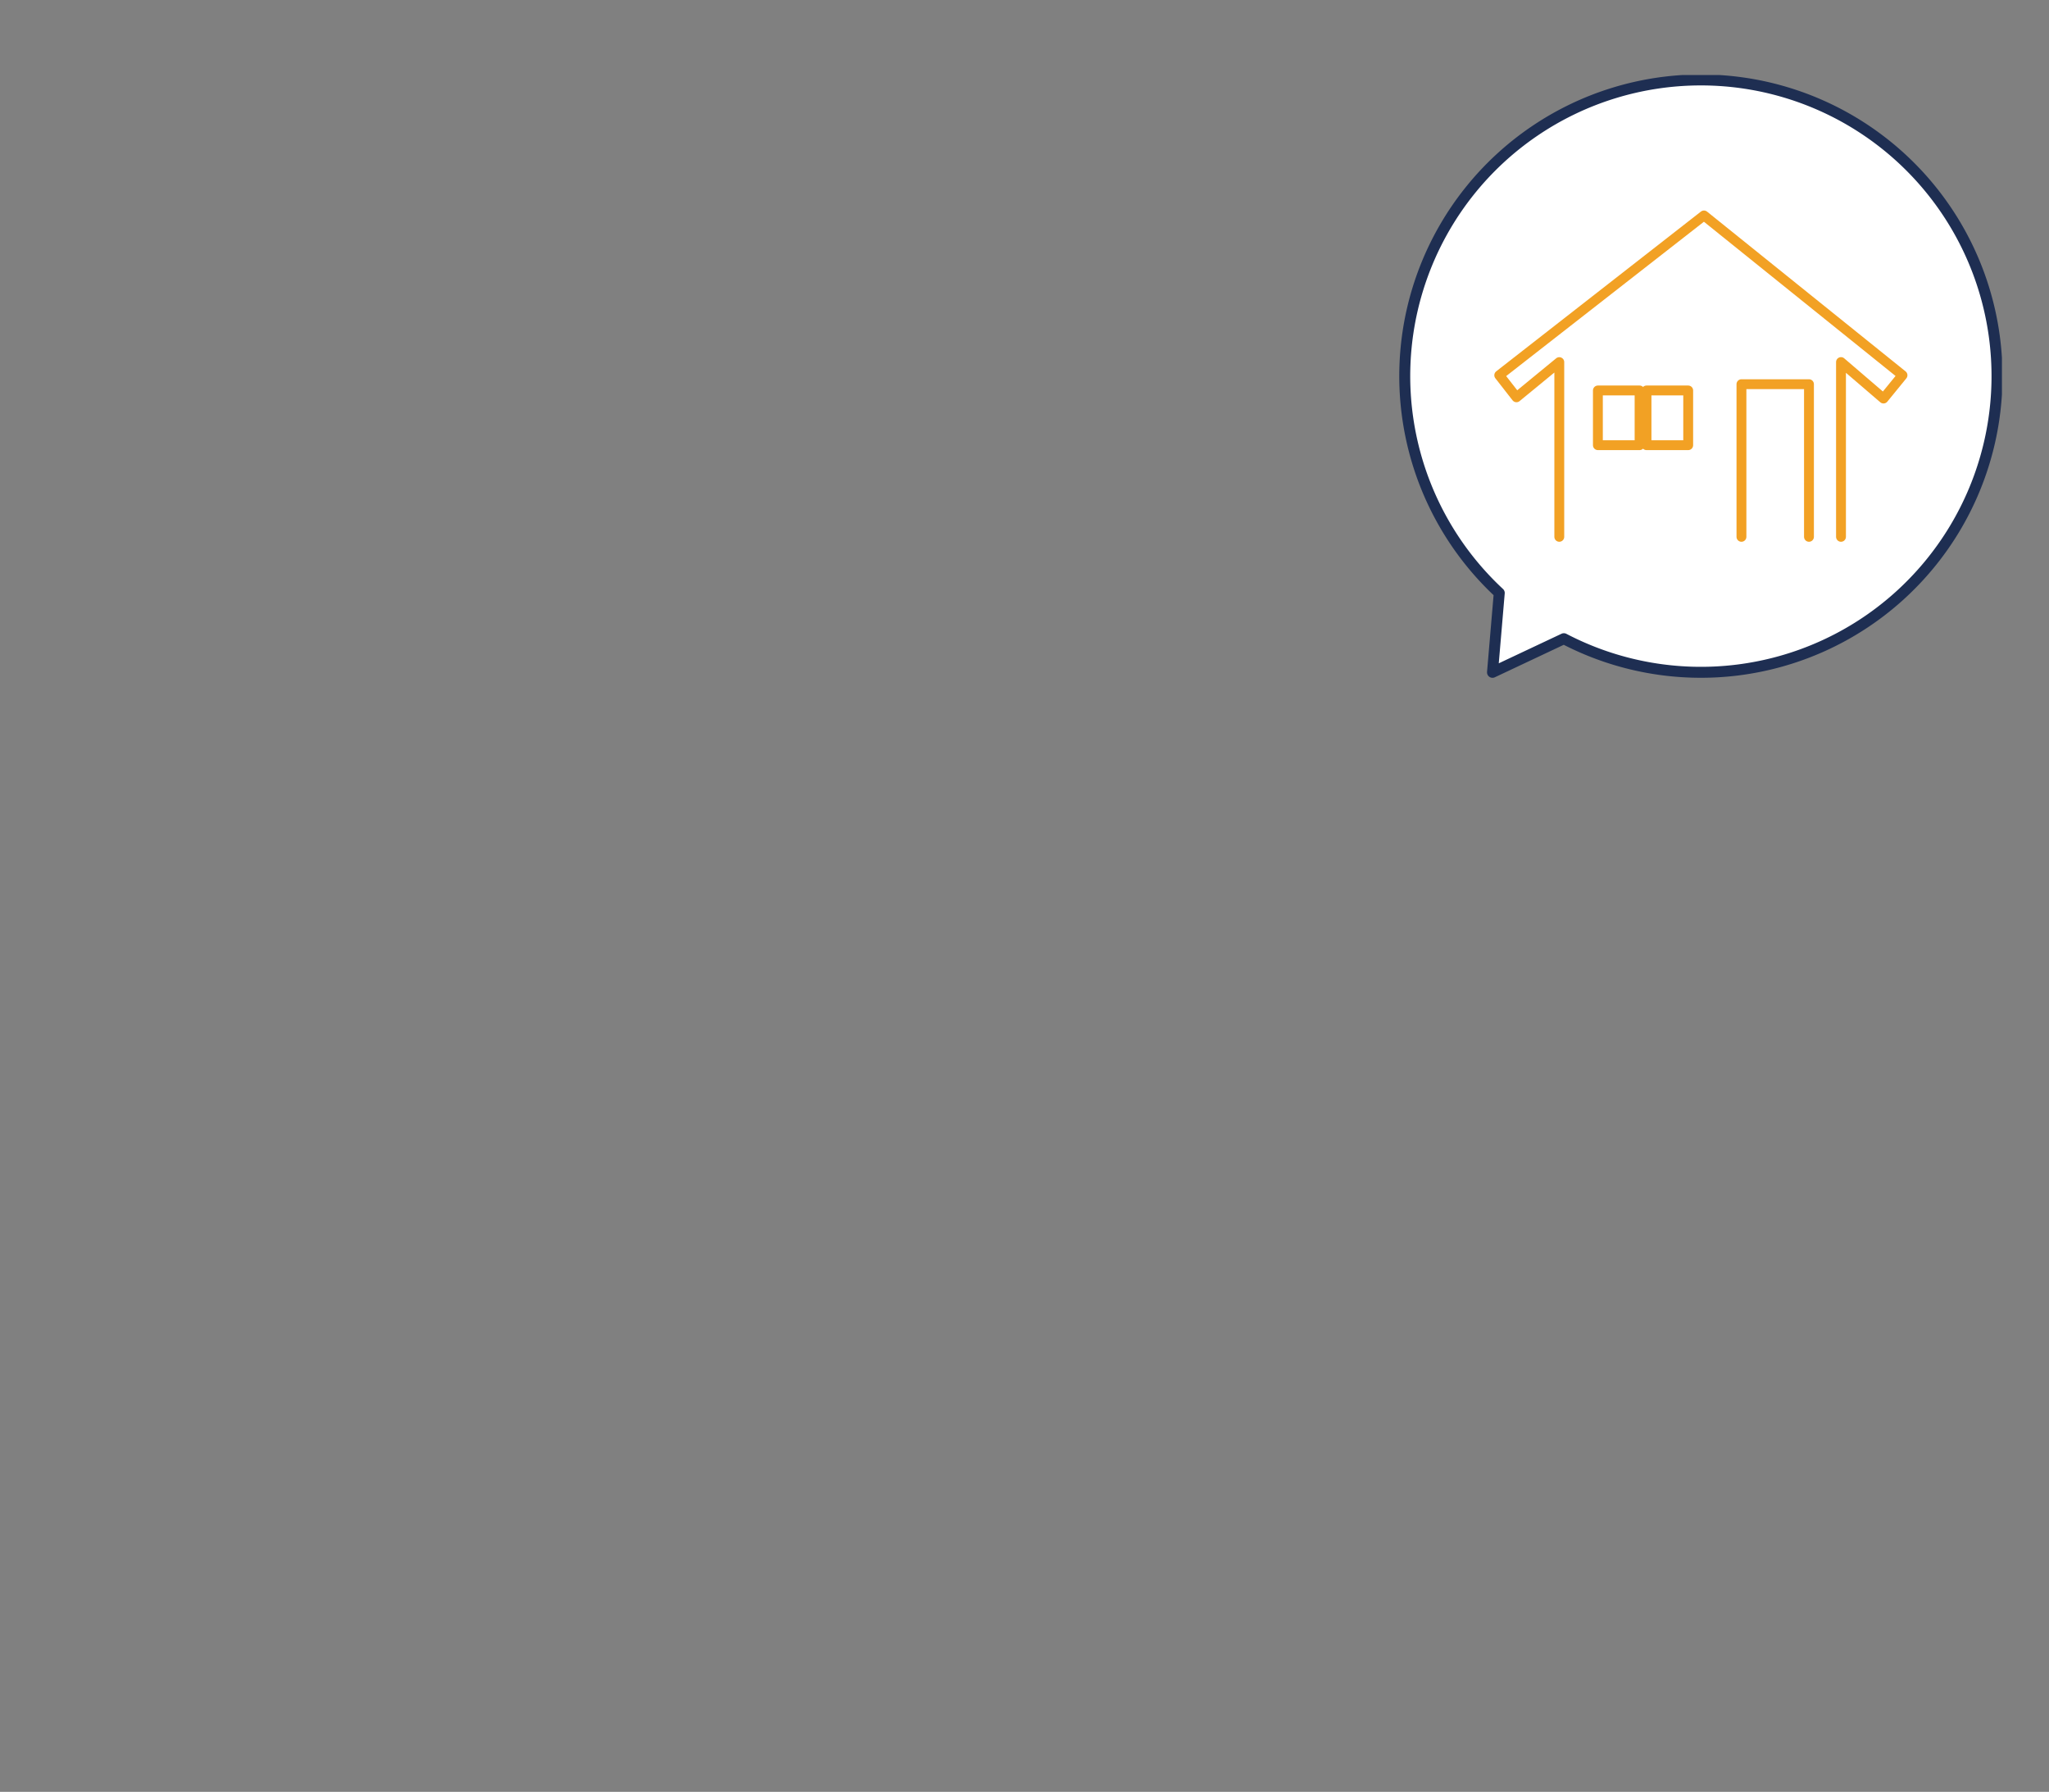 <svg xmlns="http://www.w3.org/2000/svg" xmlns:xlink="http://www.w3.org/1999/xlink" width="374" height="327" viewBox="0 0 374 327">
  <rect x="0" y="0" width="374" height="327" fill="#808080" stroke="none"/>
  <defs>
    <clipPath id="clip-path">
      <rect id="長方形_800" data-name="長方形 800" width="374" height="327" transform="translate(6728 11719)" fill="#fff" stroke="#707070" stroke-width="1"/>
    </clipPath>
    <clipPath id="clip-path-2">
      <rect id="長方形_799" data-name="長方形 799" width="132" height="135" transform="translate(6970 11727)" fill="#fff" stroke="#707070" stroke-width="1"/>
    </clipPath>
    <clipPath id="clip-path-3">
      <rect id="長方形_777" data-name="長方形 777" width="374" height="327" transform="translate(473 11752)" fill="#fff" stroke="#707070" stroke-width="1"/>
    </clipPath>
    <clipPath id="clip-path-4">
      <rect id="長方形_776" data-name="長方形 776" width="357.121" height="299.48" fill="none"/>
    </clipPath>
  </defs>
  <g id="マスクグループ_68" data-name="マスクグループ 68" transform="translate(-6728 -11719)" clip-path="url(#clip-path)">
    <g id="マスクグループ_67" data-name="マスクグループ 67" clip-path="url(#clip-path-2)">
      <g id="マスクグループ_65" data-name="マスクグループ 65" transform="translate(6255 -33)" clip-path="url(#clip-path-3)">
        <g id="グループ_559" data-name="グループ 559" transform="translate(481.288 11765.689)">
          <g id="グループ_558" data-name="グループ 558" clip-path="url(#clip-path-4)">
            <path id="パス_4062" data-name="パス 4062" d="M143.9,65.48s-2.267,14.595,1.366,18.8,6.426,3.195,6.426,3.195l3.982,9.779,7.362,13.288.627,15.042-5.763,1.9-.786,10.866,17.34,12.931H193.82l5.08-10.8-4.781-12.489-.488-8.873s14.186-8.052,13.727-31.845c0,0,10.3.6,7.919-11.1L205.9,48.48,192.151,47.3,145.9,48.48Z" fill="#fff"/>
            <path id="パス_4063" data-name="パス 4063" d="M302.169.9a54.042,54.042,0,0,0-36.8,93.626l-1.233,14.479,13.026-6.137A54.051,54.051,0,1,0,302.169.9" fill="#fff"/>
            <path id="パス_4064" data-name="パス 4064" d="M302.169.9a54.042,54.042,0,0,0-36.8,93.626l-1.233,14.479,13.026-6.137A54.051,54.051,0,1,0,302.169.9Z" fill="none" stroke="#1e2e52" stroke-linecap="round" stroke-linejoin="round" stroke-width="2"/>
            <path id="パス_4065" data-name="パス 4065" d="M54.952,33.621a54.042,54.042,0,0,1,36.8,93.626l1.233,14.479-13.026-6.137A54.051,54.051,0,1,1,54.952,33.621" fill="#fff"/>
            <path id="パス_4066" data-name="パス 4066" d="M54.952,33.621a54.042,54.042,0,0,1,36.8,93.626l1.233,14.479-13.026-6.137A54.051,54.051,0,1,1,54.952,33.621Z" fill="none" stroke="#1e2e52" stroke-linecap="round" stroke-linejoin="round" stroke-width="2"/>
            <path id="パス_4067" data-name="パス 4067" d="M293.444,178.85h0V166.291c0-3.081-2.369-1.658-3.376-1.28s-1.363,9.1-3.732,11.47-4.739,7.108-5.644,13.645c3.834,11.276,0,16.631,0,16.631l-1.465,2.9,10.447,5.883s6.139-5.883,9.259-8.779,11.1-6.582,13.466-8.952,7.109-9.477,12.338-15.9-.491-3.054-.491-3.054l-11.328,5.884s13.7-17.731,13.592-20.38.106-2.09-2.264-2.09-15.267,16.244-15.267,16.244,10.529-16.244,12.9-20.983-2.369-4.739-2.369-4.739l-18.956,23.7s9.478-18.956,10.594-20.391-1.116-3.3-3.743-1.828-13.959,23.9-13.959,24.242c0,0,3.483,4.808,3.519,7.908" fill="#fff"/>
            <path id="パス_4068" data-name="パス 4068" d="M293.444,178.85h0V166.291c0-3.081-2.369-1.658-3.376-1.28s-1.363,9.1-3.732,11.47-4.739,7.108-5.644,13.645c3.834,11.276,0,16.631,0,16.631l-1.465,2.9,10.447,5.883s6.139-5.883,9.259-8.779,11.1-6.582,13.466-8.952,7.109-9.477,12.338-15.9-.491-3.054-.491-3.054l-11.328,5.884s13.7-17.731,13.592-20.38.106-2.09-2.264-2.09-15.267,16.244-15.267,16.244,10.529-16.244,12.9-20.983-2.369-4.739-2.369-4.739l-18.956,23.7s9.478-18.956,10.594-20.391-1.116-3.3-3.743-1.828-13.959,23.9-13.959,24.242c0,0,3.483,4.808,3.519,7.908" fill="none" stroke="#1e2e52" stroke-linecap="round" stroke-linejoin="round" stroke-width="1.8"/>
            <path id="パス_4069" data-name="パス 4069" d="M294.777,224.168s8.247-6.746,0-10.2-16.27-11.627-16.27-11.627-8.262,1.423-8.042,8.86S286.53,228.73,286.53,228.73Z" fill="#fff"/>
            <path id="パス_4070" data-name="パス 4070" d="M164.2,129.066a86.553,86.553,0,0,0-1.164-18.527" fill="none" stroke="#1e2e52" stroke-linecap="round" stroke-linejoin="round" stroke-width="1.8"/>
            <path id="パス_4071" data-name="パス 4071" d="M194.521,126.5s-3.286,12.526-5.294,15.756-8.97,7.838-8.97,7.838-10.625.527-20.817-21.027l3.6-3.456s-7.946.572-7.946,0-.02,7.565-4.391,9.339,23.377,64.572,23.377,64.572l18.437-3s9.311-10.139,12.232-59.794Z" fill="#eeeeef"/>
            <path id="パス_4072" data-name="パス 4072" d="M185,146.571s10.407-7.369,13.614,17.679c0,0,3.207-1.859,6.128-22" fill="none" stroke="#1e2e52" stroke-linecap="round" stroke-linejoin="round" stroke-width="2.684"/>
            <path id="パス_4073" data-name="パス 4073" d="M168.829,150.093,185,151.835l3.677,3.872-5.842,11.684,5.842,29.209-7.3,1.46-9.288-4.945,3.446-24.264s-7.3-10.223-7.3-16.064Z" fill="#aacc03"/>
            <path id="パス_4074" data-name="パス 4074" d="M180.258,150.093s-9.372-7.075-11.428,0-5.794,9.616-5.794,9.616.042,4.019-12.715-19.707" fill="none" stroke="#1e2e52" stroke-linecap="round" stroke-linejoin="round" stroke-width="2.684"/>
            <path id="パス_4075" data-name="パス 4075" d="M209.126,73.923s6.812-.711,6.327,5.486-1.1,6.61-8.1,7.864c0,0,1.133,17.648-10.4,29.185a19.592,19.592,0,0,1-25.169,2.258c-3.8-2.69-10.858-8.282-16.7-22.886" fill="none" stroke="#1e2e52" stroke-linecap="round" stroke-linejoin="round" stroke-width="1.8"/>
            <path id="パス_4076" data-name="パス 4076" d="M150.374,71.986s-6.969-11.207-6.969,3.4,8.912,11.89,8.912,11.89" fill="none" stroke="#1e2e52" stroke-linecap="round" stroke-linejoin="round" stroke-width="1.8"/>
            <path id="パス_4077" data-name="パス 4077" d="M150.985,74.365c-1.554-1.38-1.691-5.973-3.751-6.265s-4.493,1.169-4.389,3.244a28.1,28.1,0,0,1,4.3-32.5,5.878,5.878,0,0,0-3.88,1.147c.145-4.717,3.523-8.711,7.2-11.683a45.3,45.3,0,0,1,37.178-9,20.2,20.2,0,0,1,14.586-.265A32.785,32.785,0,0,1,214.569,27.2c1.852,1.866,3.661,4.6,2.451,6.933,5.627,9.831,5.057,32.624-.22,42.646-3.8-1.337-5.9-3.3-5.973-2.643-.407,3.7-9.6-8.285-10.577-11.869q-.079,1.281-.158,2.561a14.1,14.1,0,0,1-5.184-8.818c-.593,1.755-2.987,2.307-4.7,1.581s-2.869-2.3-3.95-3.809c1,1.536-.11,3.8-1.842,4.4a5.169,5.169,0,0,1-5.037-1.408,15.211,15.211,0,0,1-2.972-4.585,4.835,4.835,0,0,1-3.482,5.377,4.637,4.637,0,0,1-5.4-3.333,5.868,5.868,0,0,1-7.274,8.505c-3.184-1.346-4.506-5.063-5.483-8.382a31.943,31.943,0,0,1-2.238,16.856Z" fill="#1e2e52"/>
            <line id="線_286" data-name="線 286" x2="0.189" y2="9.948" transform="translate(193.631 119.118)" fill="none" stroke="#1e2e52" stroke-linecap="round" stroke-linejoin="round" stroke-width="1.8"/>
            <path id="パス_4078" data-name="パス 4078" d="M203.149,133.616s.135,48.379-21.772,64.444c-16.065-16.065-30.679-63.112-30.679-63.112s-1.222-8.122-18.131,10.7c-19.831,12.98-40.277,21.743-34.435,59.714,2.921,32.13,2.921,43.814,5.842,52.576s2.921,35.051,2.921,35.051,57.017,14.6,129.279,0V259.327l10.684,20.156s8.454,4.02,14.57,0,35.324-53.674,35.324-53.674-23.367-17.526-26.288-20.447-11.2,16.731-11.2,16.731.517-47.84-15.316-57.843-12.912-10-12.912-10a224.594,224.594,0,0,1-20.446-17.525" fill="#1e2e52"/>
            <path id="パス_4079" data-name="パス 4079" d="M132.4,152.787v7.179a.788.788,0,0,0,.571.75L152.11,165q-.171-.649-.343-1.3l-11.008,9.826a.784.784,0,0,0,0,1.1,333.054,333.054,0,0,0,28.771,23.8,35.182,35.182,0,0,0,7.8,4.663c.938.351,1.343-1.151.413-1.5a31.2,31.2,0,0,1-6.665-3.968c-3.128-2.2-6.145-4.552-9.123-6.947-5.647-4.54-11.156-9.253-16.594-14.042q-1.756-1.546-3.5-3.11v1.1l11.009-9.827a.783.783,0,0,0-.343-1.3l-19.135-4.284.571.749v-7.179a.778.778,0,0,0-1.555,0" fill="#fff"/>
            <path id="パス_4080" data-name="パス 4080" d="M216.724,146.964l8.084,18.183q.585,1.318,1.172,2.637l.878-1.143L211.45,163.5c-.622-.127-1.271.535-.878,1.142l11.888,18.364,1.711,2.644c.04-.315.081-.629.121-.943-2.3,2.911-4.806,5.677-7.368,8.358-4.907,5.136-10.231,10.147-16.373,13.781-2.937,1.738-6.234,3.273-9.705,3.36a.778.778,0,0,0,0,1.555c6.662-.168,12.8-4.693,17.733-8.742a117.14,117.14,0,0,0,14.066-13.931c.934-1.077,1.862-2.163,2.747-3.281a.806.806,0,0,0,.122-.942L213.626,166.5q-.855-1.323-1.711-2.644L211.037,165l15.408,3.141a.789.789,0,0,0,.878-1.142l-8.084-18.183-1.172-2.637c-.406-.913-1.746-.122-1.343.785" fill="#fff"/>
            <path id="パス_4081" data-name="パス 4081" d="M258.711,221.544a56.622,56.622,0,0,0-4.766,4.409,39.689,39.689,0,0,0-7.422,9.818,14.193,14.193,0,0,0-1.663,6.1.778.778,0,0,0,1.555,0c.044-3.793,2.359-7.338,4.6-10.238a57.647,57.647,0,0,1,7.136-7.559c.544-.488,1.093-.973,1.661-1.433.777-.631-.329-1.725-1.1-1.1" fill="#fff"/>
            <path id="パス_4082" data-name="パス 4082" d="M179.551,89.468a12.459,12.459,0,0,0,7.811-1.688,46.65,46.65,0,0,1-5.317-9.99" fill="none" stroke="#1e2e52" stroke-linecap="round" stroke-linejoin="round" stroke-width="1.8"/>
            <path id="パス_4083" data-name="パス 4083" d="M191.241,98.983c-1.083,2.754-1.548,4.934-2.657,6.777a7.934,7.934,0,0,1-5.026,3.76c-7.687,1.583-8.254-9.276-9.817-10.174Q182.483,98.859,191.241,98.983Z" fill="none" stroke="#1e2e52" stroke-linecap="round" stroke-linejoin="round" stroke-width="1.8"/>
            <path id="パス_4084" data-name="パス 4084" d="M190.373,69.153a.472.472,0,0,1,.425-.04.548.548,0,0,1,.413.077,3.875,3.875,0,0,1,1.632,3.614c-.054,1.114-.572,3.25-1.991,3.368-1.388.114-1.993-2.037-2.086-3.059-.125-1.439.236-3.211,1.607-3.96" fill="#1e2e52"/>
            <path id="パス_4085" data-name="パス 4085" d="M171.978,69.1a.468.468,0,0,1,.425-.039.543.543,0,0,1,.413.076,3.877,3.877,0,0,1,1.632,3.614c-.054,1.114-.572,3.25-1.991,3.368-1.388.115-1.994-2.037-2.086-3.059-.122-1.439.24-3.21,1.607-3.96" fill="#1e2e52"/>
            <rect id="長方形_757" data-name="長方形 757" width="84.706" height="63.252" transform="translate(147.409 220.636) rotate(-83.274)" fill="#fff"/>
            <rect id="長方形_758" data-name="長方形 758" width="84.706" height="63.252" transform="translate(147.409 220.636) rotate(-83.274)" fill="none" stroke="#1e2e52" stroke-linecap="round" stroke-linejoin="round" stroke-width="1.866"/>
            <path id="パス_4086" data-name="パス 4086" d="M171.88,225.811s5.268-30.823,21.083-40.154c5.678-1.217-3.243,12.573-3.243,12.573s-2.23,3.448,3.448,2.23S210,182.005,213.443,184.235c0,0,3.448,2.23,1.218,5.677,0,0,2.23-3.447,3.448,2.231l3.447,2.23s6.287,1.621-.4,11.964-12.974,25.838-34.164,29.247" fill="#fff"/>
            <path id="パス_4087" data-name="パス 4087" d="M171.88,225.811s5.268-30.823,21.083-40.154c5.678-1.217-3.243,12.573-3.243,12.573s-2.23,3.448,3.448,2.23S210,182.005,213.443,184.235c0,0,3.448,2.23,1.218,5.677,0,0,2.23-3.447,3.448,2.231l3.447,2.23s6.287,1.621-.4,11.964-12.974,25.838-34.164,29.247" fill="none" stroke="#1e2e52" stroke-linecap="round" stroke-linejoin="round" stroke-width="1.8"/>
            <path id="パス_4088" data-name="パス 4088" d="M214.661,189.913s-9.529,10.952-14.652,14.614" fill="#fff"/>
            <path id="パス_4089" data-name="パス 4089" d="M214.661,189.913s-9.529,10.952-14.652,14.614" fill="none" stroke="#1e2e52" stroke-linecap="round" stroke-linejoin="round" stroke-width="1.8"/>
            <path id="パス_4090" data-name="パス 4090" d="M218.108,192.143s-7.984,16.123-10.987,16.985" fill="#fff"/>
            <path id="パス_4091" data-name="パス 4091" d="M218.108,192.143s-7.984,16.123-10.987,16.985" fill="none" stroke="#1e2e52" stroke-linecap="round" stroke-linejoin="round" stroke-width="1.8"/>
            <path id="パス_4092" data-name="パス 4092" d="M221.556,194.373s-5.835,12.624-9.3,18.074" fill="#fff"/>
            <path id="パス_4093" data-name="パス 4093" d="M221.556,194.373s-5.835,12.624-9.3,18.074" fill="none" stroke="#1e2e52" stroke-linecap="round" stroke-linejoin="round" stroke-width="1.8"/>
            <path id="パス_4094" data-name="パス 4094" d="M193.859,239.178s9.228-7.814-1.127-10.134-20.961-9.369-20.961-9.369-9.834,2.525-8.747,9.888,21.366,15.258,21.366,15.258Z" fill="#fff"/>
            <path id="パス_4095" data-name="パス 4095" d="M133.183,250.651l32.107-26.225s24.427,5.764,27.56,17.448c0,0-40.681,50.44-49.444,54.429" fill="#1e2e52"/>
            <path id="パス_4096" data-name="パス 4096" d="M133.183,250.651l32.107-26.225s24.427,5.764,27.56,17.448c0,0-40.681,50.44-49.444,54.429" fill="none" stroke="#fff" stroke-linecap="round" stroke-linejoin="round" stroke-width="1.866"/>
            <path id="パス_4097" data-name="パス 4097" d="M113.324,210.984s18.4,36.76,19.859,39.667-9.636,7.743-9.93,12.627" fill="none" stroke="#fff" stroke-linecap="round" stroke-linejoin="round" stroke-width="1.555"/>
            <path id="パス_4098" data-name="パス 4098" d="M321.9,84.278V56.422H309.575V84.278" fill="none" stroke="#f2a124" stroke-linecap="round" stroke-linejoin="round" stroke-width="1.8"/>
            <path id="パス_4099" data-name="パス 4099" d="M276.327,84.278V52.394l-7.819,6.42-3.142-4.026,37.368-29.159,36.238,29.159-3.466,4.252-7.76-6.654V84.278" fill="none" stroke="#f2a124" stroke-linecap="round" stroke-linejoin="round" stroke-width="1.8"/>
            <rect id="長方形_759" data-name="長方形 759" width="7.609" height="9.986" transform="translate(283.372 57.567)" fill="none" stroke="#f2a124" stroke-linecap="round" stroke-linejoin="round" stroke-width="1.8"/>
            <rect id="長方形_760" data-name="長方形 760" width="7.609" height="9.986" transform="translate(292.247 57.567)" fill="none" stroke="#f2a124" stroke-linecap="round" stroke-linejoin="round" stroke-width="1.8"/>
            <path id="パス_4100" data-name="パス 4100" d="M52.932,115.216V64.4H83.444v51.577" fill="none" stroke="#f2a124" stroke-linecap="round" stroke-linejoin="round" stroke-width="1.8"/>
            <rect id="長方形_761" data-name="長方形 761" width="3.91" height="6.359" transform="translate(58.647 68.857)" fill="none" stroke="#f2a124" stroke-linecap="round" stroke-linejoin="round" stroke-width="1.8"/>
            <rect id="長方形_762" data-name="長方形 762" width="3.91" height="6.359" transform="translate(74.724 92.917)" fill="none" stroke="#f2a124" stroke-linecap="round" stroke-linejoin="round" stroke-width="1.8"/>
            <rect id="長方形_763" data-name="長方形 763" width="3.91" height="6.359" transform="translate(66.464 92.917)" fill="none" stroke="#f2a124" stroke-linecap="round" stroke-linejoin="round" stroke-width="1.8"/>
            <rect id="長方形_764" data-name="長方形 764" width="3.91" height="6.359" transform="translate(74.724 80.887)" fill="none" stroke="#f2a124" stroke-linecap="round" stroke-linejoin="round" stroke-width="1.8"/>
            <rect id="長方形_765" data-name="長方形 765" width="3.91" height="6.359" transform="translate(66.464 80.887)" fill="none" stroke="#f2a124" stroke-linecap="round" stroke-linejoin="round" stroke-width="1.8"/>
            <rect id="長方形_766" data-name="長方形 766" width="3.91" height="6.359" transform="translate(58.647 92.917)" fill="none" stroke="#f2a124" stroke-linecap="round" stroke-linejoin="round" stroke-width="1.8"/>
            <rect id="長方形_767" data-name="長方形 767" width="3.91" height="6.359" transform="translate(58.647 80.887)" fill="none" stroke="#f2a124" stroke-linecap="round" stroke-linejoin="round" stroke-width="1.8"/>
            <rect id="長方形_768" data-name="長方形 768" width="3.91" height="6.359" transform="translate(74.724 68.857)" fill="none" stroke="#f2a124" stroke-linecap="round" stroke-linejoin="round" stroke-width="1.8"/>
            <rect id="長方形_769" data-name="長方形 769" width="3.91" height="6.359" transform="translate(66.464 68.857)" fill="none" stroke="#f2a124" stroke-linecap="round" stroke-linejoin="round" stroke-width="1.8"/>
            <path id="パス_4101" data-name="パス 4101" d="M22.459,115.216v-40H52.971" fill="none" stroke="#f2a124" stroke-linecap="round" stroke-linejoin="round" stroke-width="1.8"/>
            <rect id="長方形_770" data-name="長方形 770" width="3.91" height="6.359" transform="translate(44.25 92.917)" fill="none" stroke="#f2a124" stroke-linecap="round" stroke-linejoin="round" stroke-width="1.8"/>
            <rect id="長方形_771" data-name="長方形 771" width="3.91" height="6.359" transform="translate(35.99 92.917)" fill="none" stroke="#f2a124" stroke-linecap="round" stroke-linejoin="round" stroke-width="1.8"/>
            <rect id="長方形_772" data-name="長方形 772" width="3.91" height="6.359" transform="translate(44.25 80.887)" fill="none" stroke="#f2a124" stroke-linecap="round" stroke-linejoin="round" stroke-width="1.8"/>
            <rect id="長方形_773" data-name="長方形 773" width="3.91" height="6.359" transform="translate(35.99 80.887)" fill="none" stroke="#f2a124" stroke-linecap="round" stroke-linejoin="round" stroke-width="1.8"/>
            <rect id="長方形_774" data-name="長方形 774" width="3.91" height="6.359" transform="translate(28.173 92.917)" fill="none" stroke="#f2a124" stroke-linecap="round" stroke-linejoin="round" stroke-width="1.8"/>
            <rect id="長方形_775" data-name="長方形 775" width="3.91" height="6.359" transform="translate(28.173 80.887)" fill="none" stroke="#f2a124" stroke-linecap="round" stroke-linejoin="round" stroke-width="1.8"/>
          </g>
        </g>
      </g>
    </g>
  </g>
</svg>
